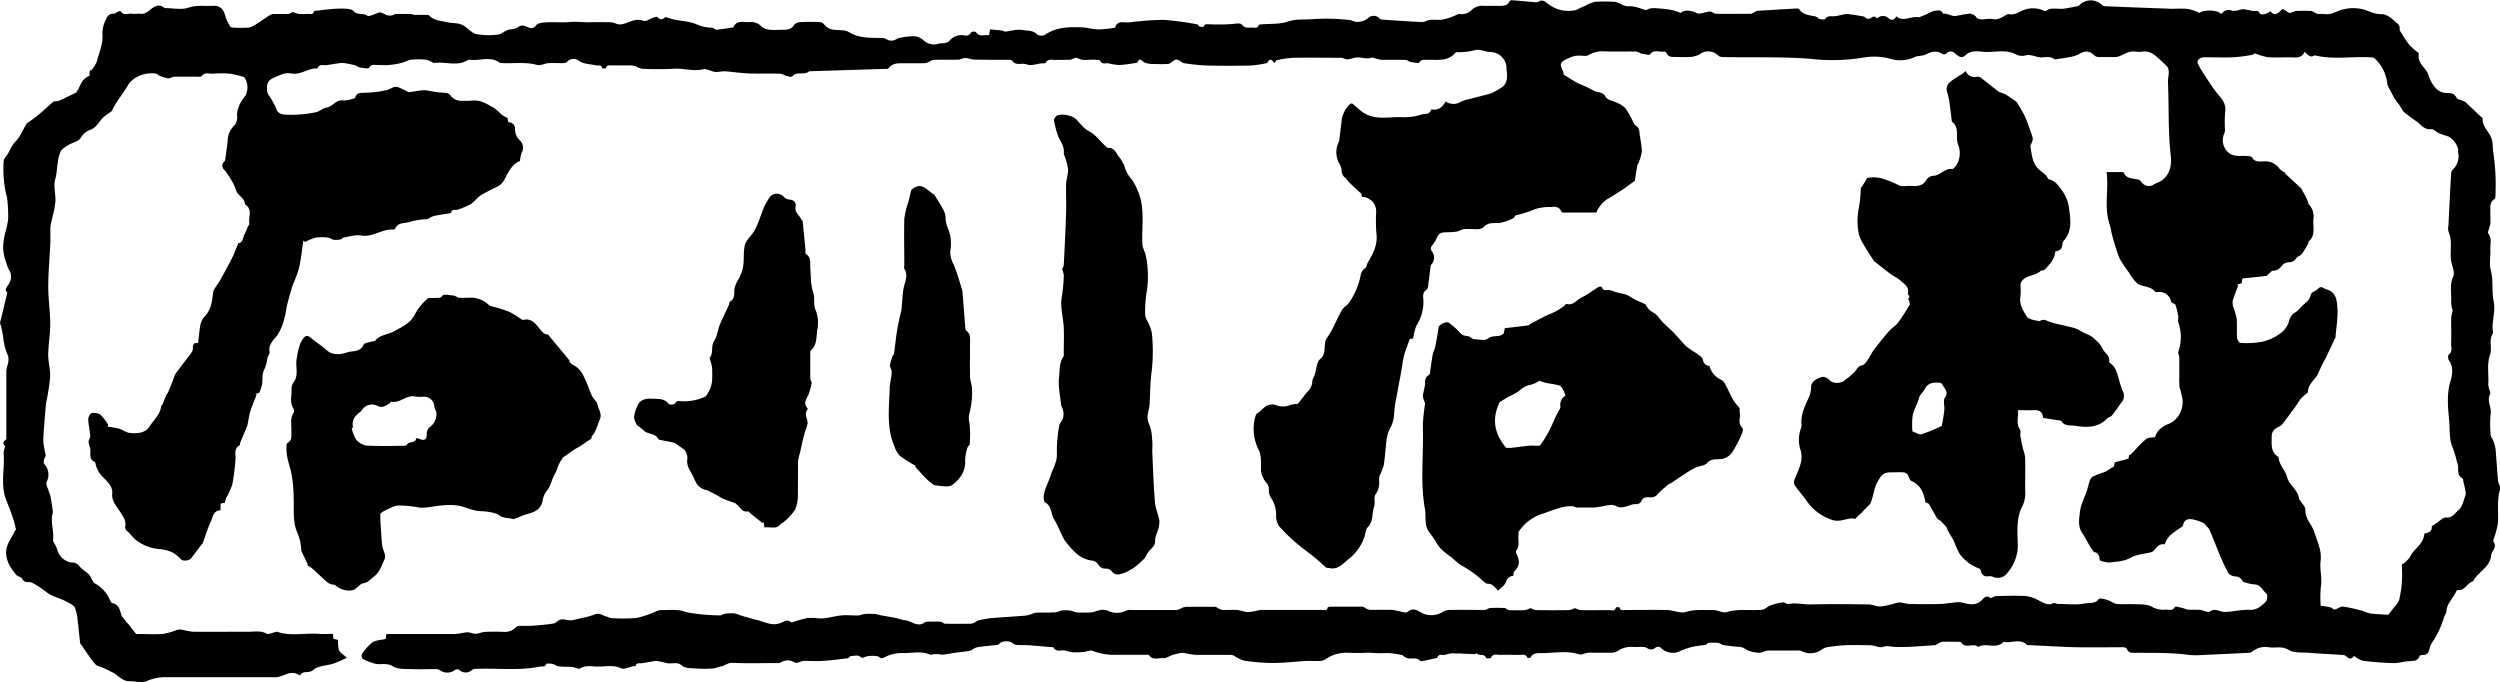 <svg id="レイヤー_1" data-name="レイヤー 1" xmlns="http://www.w3.org/2000/svg" viewBox="0 0 629.4 171.73"><path d="M532.24,117.41l.14-1,3.48-.93.21-1.06.2.15,1.06-1.06a29.36,29.36,0,0,1,3-3c.55-.42,1.49-.32,2.25-.45.33-1.67,2-2.87,3.63-3.43a5.6,5.6,0,0,0,2.59-2.55,6.62,6.62,0,0,0,.71-3.3,24.93,24.93,0,0,0-.79-3.29,18,18,0,0,1-.06-2.65c0-1.63,0-3.27,0-4.91,0-.45-.39-1-.26-1.33a11.14,11.14,0,0,0,0-7.45c-.15-.44.05-1,0-1.46a18,18,0,0,0-.69-2.92c-.1-.29-.68-.42-1.07-.65a3,3,0,0,0-3.11-2.61c-.32,0-.8.1-.91,0-1.16-1.6-3.28-1.17-4.62-2.22a11.93,11.93,0,0,1-2-2.65c-.74-1-1.51-2.06-2.15-3.16a11.65,11.65,0,0,1-.91-2.32c-.4-1.2-.77-2.41-1.1-3.62s-.46-2.23-.8-3.31c-1.33-4.2-.11-8.48-.69-12.91h3.92c.13,0,.34,0,.37.1.75,1.77,2.53,1.39,3.89,1.87a1.19,1.19,0,0,1,.53.44,2.25,2.25,0,0,0,3.24.68c.59-.34,1.28-.53,1.84-.91,2.26-1.57,2.63-4,2.36-6.41-.69-6.1-.42-12.22-.69-18.32-.06-1.39.6-2.78-.18-4-.56-.54-1.1-1.09-1.68-1.61-1.28-1.15-2.5-2.42-4.47-2.17a6.51,6.51,0,0,1-1.87,0c-1.6-.27-2.8.73-4.16,1.19a3,3,0,0,1-.86.19c-1.43,0-2.86,0-4.29,0a1.68,1.68,0,0,1-1-.41c-1.35-1.24-2.38-1.26-4-.28a7.54,7.54,0,0,1-2.39.71c-1.08.22-2.18.36-3.27.54-.14,0-.32.07-.4,0-1.19-1-2.61-.32-3.91-.54-1.09-.18-2.25-.72-3.23-.48a3.53,3.53,0,0,1-2.48-.16c-2.79-1.53-5.75-.39-8.6-.73-1.43-.16-3-.26-4.14.84s-1.94.15-2.69-.41a1.44,1.44,0,0,0-2.16,0,1,1,0,0,1-.87.21c-1.48-.94-2.63-.82-4.2,0-.9.49-2.15.3-3.06.78a8.57,8.57,0,0,1-6.06.34,15.64,15.64,0,0,0-6.6-.3,47.82,47.82,0,0,1-13.34.34c-7.48-.61-14.95-.27-22.42-.47a1.64,1.64,0,0,1-1-.45,3.55,3.55,0,0,0-4.57-.24,5.6,5.6,0,0,1-2.39.68c-1.28.11-2.59,0-3.88,0-.87,0-1.66,0-2.06-1a.8.8,0,0,0-.71-.36c-1.13.22-2.42-.62-3.42.67-.23.3-1.26,0-1.9-.08s-1.11-.58-1.68-.59c-2.85-.06-5.72.08-8.57-.07a7.14,7.14,0,0,0-3.55,1.06,3.11,3.11,0,0,1-1.19.08,10.11,10.11,0,0,0-1.91,0,9.43,9.43,0,0,0-2.1.76c-1.85.88-1.95,1.27-1,3.21a1.64,1.64,0,0,1,.09.75c1.38.83,2.54,1.61,3.77,2.26a34.81,34.81,0,0,1,3.6,1.67c1,.71,2.49.23,3.26,1.73.39.76,1.87.94,2.82,1.44a6.84,6.84,0,0,1,2.11,1.36,19.55,19.55,0,0,1,1.7,2.92c.29.5.49,1.18.93,1.46,1,.65.88,1.58,1,2.54a32.43,32.43,0,0,1,.54,3.87,12,12,0,0,1-.9,3.11c-.06.2-.24.36-.27.56-.24,1.39-.45,2.78-.62,3.84-1.17.83-2.11,1.55-3.1,2.21-1.2.79-2.4,1.58-3.66,2.28a7.77,7.77,0,0,0-2.94,3.49h-8.23c-.19,0-.51-.11-.57-.25-.55-1.35-1.7-1.23-2.79-1.14a11.59,11.59,0,0,0-3.95.58,27.75,27.75,0,0,1-4.71,1.51c-.25.07-.35.62-.61.73a14.33,14.33,0,0,1-3.17,1.14c-1.44.22-3-.27-4.24,1-.82.83-1.86.59-2.85.61a17.18,17.18,0,0,0-2.27,0c-.58.09-1.12.5-1.7.6a14.47,14.47,0,0,1-2.37.18c-1.92,0-2.3.28-3,2.13-.07.19-.28.32-.38.51-.36.73-1.38,1.16-.38,2.38a2.56,2.56,0,0,1-.36,3.15.68.68,0,0,0-.13.36c-.2,1.61-.39,3.23-.61,4.84-.05.37-.1.91-.34,1.05-1,.58-1,1.51-.88,2.42a11,11,0,0,1-1.74,6.66,12.93,12.93,0,0,0-.81,3.24l-.87.14c-.53,1.53-1.09,2.84-1.44,4.21s-.52,2.9-.78,4.36c-.37,2-.77,4.06-1.12,6.1a29.53,29.53,0,0,0-.62,4.46,7.31,7.31,0,0,1-1,3.34,9.06,9.06,0,0,0-.87,2.88c-.29,2.11-.37,4.24-.7,6.34a18.64,18.64,0,0,1-1.06,2.76,4.39,4.39,0,0,0-.13,1.31,4.85,4.85,0,0,1-.87,3.32c-.54.68-.05,2.1-.38,3.07-.6,1.72-.13,3.74-1.61,5.24-.5.5-.54,1.45-.77,2.2a11.66,11.66,0,0,1-4,5.77c-1.32,1-2.67,2.87-4.91,2.3-.25-.07-.6,0-.77-.11-1-.81-1.85-1.7-2.83-2.49-1.47-1.2-3-2.27-4.48-3.51a43.59,43.59,0,0,1-4.57-4.44,4.8,4.8,0,0,1-.74-2.8,7.35,7.35,0,0,0-1.21-4.21,3.44,3.44,0,0,1-.62-2.15c.14-1.31-.92-1.88-1.34-2.83a5.59,5.59,0,0,1-.62-1.86c-.1-1.86.26-3.79-.68-5.51a11.8,11.8,0,0,1-1.09-6.63,10.87,10.87,0,0,1,.54-2.19,15.09,15.09,0,0,0,1.83-1.52,3.15,3.15,0,0,1,2.93-.85,4.93,4.93,0,0,0,4,0,6.16,6.16,0,0,1,1.7-.22c1-1.2,1.7-2.2,2.52-3.13A3.67,3.67,0,0,0,330.39,96c0-.56.44-1.13.63-1.72.43-1.31.43-3.12,1.32-3.85,1.89-1.55.6-3.81,1.76-5.39a15.67,15.67,0,0,0,1.23-2c.86-1.66,1.6-3.39,2.53-5,.39-.68,1.2-1.09,1.7-1.72a18.22,18.22,0,0,0,2.66-5.59c.37-1.07.25-2.46,1.5-3.22.36-.22.37-1,.64-1.42,1.36-2.27,2.55-4.54,2.16-7.38a39.48,39.48,0,0,1-.06-5.22,3.66,3.66,0,0,0-3.57-3.93l-.19-.82c-1.15-1.06-2.06-1.88-2.94-2.74-.39-.38-.68-.88-1.08-1.25a2.2,2.2,0,0,1-.91-1.86,4.08,4.08,0,0,0-.61-1.77,5.84,5.84,0,0,1-.05-5.52.76.76,0,0,0,.06-.26q.33-2.68.65-5.38a7,7,0,0,1,2.07-3.78.64.64,0,0,1,.61-.08c.76.61,1.45,1.31,2.23,1.89a7.64,7.64,0,0,0,1.7,1c2.68,1.09,5.49.43,8.24.5a14,14,0,0,0,5.1-.63c.77-.29,2.12.14,2.47-1.17,0-.09.33-.16.48-.14,1.66.26,2.51-.82,3.27-2a3.36,3.36,0,0,0,3.63.15,9,9,0,0,1,2-.68c2-.52,3.94-1,5.88-1.55a16.56,16.56,0,0,0,2-1.13c2.57-1.25,1.82-3.62,1.76-5.61a4.12,4.12,0,0,0-4-3.63c-1.29,0-2.72-.82-3.85-.48a18.32,18.32,0,0,1-4.62.53c-.09,0-.22,0-.26,0-2,2.52-4.77,1.78-7.35,1.92-.66,0-1.3-.17-1.84.64-.22.32-1.43,0-2.16-.09-.46-.08-.87-.52-1.32-.53-2.05-.06-4.1,0-6.15-.05a10.06,10.06,0,0,1-2-.51.79.79,0,0,0-.4,0c-1.41.48-2.82-.29-4.22,0a11.54,11.54,0,0,1-1.88.42c-.51,0-1-.4-1.55-.4-4.06,0-8.13-.07-12.19,0a23.35,23.35,0,0,0-4,.61c-.22,0-.38.44-.62.74-.51-.65-1.06-1.51-1.73-.15a.51.51,0,0,1-.33.18,29.83,29.83,0,0,1-3.95.57c-3.61.08-7.23.09-10.85,0a52.25,52.25,0,0,1-5.84-.58c-.52-.07-1-.6-1.47-.81-1.2-.48-1.73,1-2.71,1-1.3.08-2.6,0-3.9,0a5.74,5.74,0,0,1-1.3-.18,2.37,2.37,0,0,1-1.09-.49c-.54-.56-.92-.6-1.26.14,0,.08-.08.21-.13.22-1.5.21-3,.5-4.5.57a13.1,13.1,0,0,1-2.68-.42c-.76-.13-1.72.39-2.18-.75-.06-.15-.66-.09-1-.13-1.58-.21-3.22.44-4.78-.51-.34-.21-1.13.43-1.73.47-1.15.09-2.32,0-3.47.06-.94.06-2-.48-2.72.74-.1.17-.67.08-1,.12-1.24.13-2.66.69-3.68.28-1.24-.5-2.82.47-3.78-1-.13-.2-.66-.17-1-.17-2.77,0-5.54,0-8.31-.05-.82,0-1.64-.39-2.47-.42-.54,0-1.08.4-1.64.42-2.09.06-4.19,0-6.29.06-.44,0-.86.39-1.3.56a3.58,3.58,0,0,1-1.1.29c-1.78,0-3.57,0-5.35,0-1.36,0-2.72,0-3.61,1.29-.07.11-.31.12-.48.14a5,5,0,0,1-.67,0l-18.81.59c-1.19,1.1-3.08-.09-4.25,1.28-.18.22-.93.05-1.39-.06s-1.11-.59-1.68-.6c-2.58-.07-5.18,0-7.76-.06-2-.07-4-.39-6-.54-1.09-.09-2.18.39-3.28,0-.47-.17-.94-.33-1.42-.46a1.65,1.65,0,0,0-.78-.11c-2.53.71-5-.28-7.58-.08a79.65,79.65,0,0,1-8,0,5.14,5.14,0,0,1-1.45-.57,4,4,0,0,0-1.11-.27c-1.61,0-3.22,0-4.83,0-.62,0-1.36-.24-1.68.67,0,.12-.86.11-.88.05-.28-1.06-1.14-.57-1.75-.74-1.43-.39-3-.24-4.3-1.24a2.14,2.14,0,0,0-2.84.37c-.19.24-.71.3-1.08.32-1.2,0-2.41-.05-3.61,0-1,.08-2,.69-2.87.45-2.93-.83-5.9-.29-8.83-.48-.18,0-.41,0-.53-.05-2.46-1.85-5.25-.34-7.85-.82-2.72,1.85-5.77.47-8.64.84-.4,0-.85-.39-1.28-.56a2.83,2.83,0,0,0-1-.27,22.44,22.44,0,0,0-3.48,0c-.86.11-1.67.64-2.53.84a20.33,20.33,0,0,1-3.2.52c-.93.09-1.87,0-2.81,0-.74,0-1.54-.29-2.12.68-.18.29-1.31.1-2,0s-1.1-.49-1.68-.65c-.82-.22-1.66-.37-2.51-.51a4.31,4.31,0,0,0-1.19,0c-1.12.15-2.22.34-3.33.51-.81.12-1.84-.4-2.28.78a.12.12,0,0,1-.11.07c-2.27-.17-4.11,1.73-6.49,1.24-1.57-.32-2.93.45-4.4,1.08-1.81.77-1.77,1.9-1.7,3.29a2.15,2.15,0,0,0,.45,1.14,19.52,19.52,0,0,1,2.06,3.88,2.33,2.33,0,0,0,1.61.94,23.46,23.46,0,0,0,4,0,27.22,27.22,0,0,0,4.32-.6c.84-.2,1.57-1,2.39-1.1,1.67-.2,2.5-2.18,4.43-1.82a7.28,7.28,0,0,0,2.58-.54c.12,0,.31-.07.34-.15.43-1.58,1.73-1.16,2.82-1.27a27.13,27.13,0,0,0,5.36-.72c.83-.25,1.58-1,2.52-.7a15.88,15.88,0,0,1,2.3,1.06c.18.08.37.23.55.22,1.68-.14,3.47-.74,5-.34a29.94,29.94,0,0,0,4.37.53,1.52,1.52,0,0,1,1,.55,3.47,3.47,0,0,0,3.29,1.42,12.92,12.92,0,0,0,1.87,0c2.18-.35,3.89.66,5.66,1.71a8.75,8.75,0,0,1,1.94,1.63,7.56,7.56,0,0,0,1.69,1l.13.92c.09.06.2.17.31.18a1.57,1.57,0,0,1,1.44,1.68A3.68,3.68,0,0,0,131,35.44a2.62,2.62,0,0,1,.3,3.1,10,10,0,0,0-.4,2c-1.51.56-2.27,1.75-3.12,3.17-.66,1.11-1,2.57-2.64,3.31-1.21.57-2.45,1.23-3.66,1.87s-1.86,1.78-2.92,2.46a16.81,16.81,0,0,1-3.4,1.45c-.55.2-1.38-.29-1.59.72,0,.08-.21.15-.33.17-1.35.23-2.71.42-4,.68a5.23,5.23,0,0,0-1.15.54,2.1,2.1,0,0,1-.54.27,18.51,18.51,0,0,0-4.2.63c-1.29.52-3.12,0-3.86,1.74a.53.53,0,0,1-.39.26c-2.84-.3-5.17,2-8.12,1.48-1.46-.25-3.06.3-4.58.53-.2,0-.35.4-.55.43a6.51,6.51,0,0,1-1.81.13c-.48-.06-.91-.52-1.39-.55a12.24,12.24,0,0,0-3.2,0,12.66,12.66,0,0,0-2.6,1.08l-.48-.3c-.34,2.26-.57,4.54-1.06,6.77a29.89,29.89,0,0,1-1.53,4.17,7.92,7.92,0,0,0-.28.82c-.41,1.45-.84,2.89-1.2,4.34-.26,1.07-.34,2.19-.66,3.24a13.15,13.15,0,0,1-1.77,4.37c-.89,1.21-2.37,2.35-2,4.29.08.44-.4,1-.54,1.46a11.4,11.4,0,0,1-.67,2.69c-.76,1.31-.52,2.66-.66,4a10.31,10.31,0,0,1-.74,2.14l-1,.27.34.2c-.54,1.4-1.15,2.79-1.6,4.23-.33,1.09-.43,2.26-.7,3.38a11.94,11.94,0,0,1-.63,1.59c-.41,1-.83,2-1.23,3-.06.16,0,.44-.1.5-1.6.93-.91,2.48-1.06,3.8a61,61,0,0,1-.79,6.07,18.74,18.74,0,0,1-1.57,3.46,6.67,6.67,0,0,0-.29,1.17l-1.06.19-.08,1.74c-1.83,0-1.9,1.69-2.43,2.84-.8,1.73-1.35,3.57-2,5.36-.09.23-.33.4-.48.61-.82,1.09-1.66,2.17-2.45,3.27a2.39,2.39,0,0,1-2.39.4,10,10,0,0,0-2-1.72,8.68,8.68,0,0,0-3.38-1,11.09,11.09,0,0,1-5.37-1.77c-1.38-.76-2-2.07-3.12-2.89a1.39,1.39,0,0,1-.34-1.14c.26-1.51-.62-2.5-1.33-3.67-.86-1.4-2.15-2.6-1.94-4.62.16-1.53-1.06-2.74-2.12-3.85a6.58,6.58,0,0,1-2.1-3.63c0-.12-.06-.32-.14-.36-1.54-.64-1.05-2-1.16-3.15-.06-.65-.41-1.27-.43-1.91s.45-1,.41-1.5c-.1-1.4-.45-2.78-.5-4.18,0-.54.43-1.49.8-1.57a3.08,3.08,0,0,1,2.28.38A14.65,14.65,0,0,1,27.28,107l-.27.38c1,.19,2.07.29,3.06.58.83.24,1.56.85,2.39,1a7,7,0,0,0,2.55,0,3.54,3.54,0,0,0,2.67-1.61c1-1.66,2.62-2.91,2.88-5,0-.23.29-.41.39-.63.31-.73.57-1.47.89-2.19.13-.3.39-.53.51-.83.45-1.07.87-2.16,1.31-3.24a6.6,6.6,0,0,1,.61-1.47c1.27-1.74,2.61-3.44,3.9-5.17a1.79,1.79,0,0,0,.38-1c0-.89.07-1.65,1.32-1.44.21-1.71.32-3.3.64-4.85a4.37,4.37,0,0,1,1.11-1.94c1.49-1.66,1.8-3.64,2-5.77.13-1.1,1.14-2.09,1.73-3.14,1-1.85,2.07-3.69,3-5.58.62-1.21,1.07-2.5,1.66-3.89,1.2-.07,1.09-1.4,1.57-2.26.31-.57.52-1.2.79-1.8.13-.31.44-.63.4-.9-.26-1.63.89-3.59-1.1-4.82-.06-1.6-1.75-2.16-2.21-3.41a12.75,12.75,0,0,0-1.61-3.32A15.73,15.73,0,0,0,56.67,43c-.82-.8-1-1.52-.15-2.38a.6.6,0,0,0,.16-.34c.22-1.63.48-3.25.63-4.88a5.43,5.43,0,0,1,1.5-3.62,3.14,3.14,0,0,0,.91-2.13c-.23-2.29.83-4,2.12-5.64a4.61,4.61,0,0,0-.15-4.28c-.08-.09-.12-.29-.22-.31a23.51,23.51,0,0,0-3.57-.87,26.59,26.59,0,0,0-4.28,0c-1,.05-2.13-.48-2.89.69-.1.16-.59.07-.91.07-2,0-3.93,0-5.89,0-.56,0-1.14.49-1.67.42A9.77,9.77,0,0,1,40,19c-.21-.08-.34-.39-.54-.43-2.73-.53-6.06.78-7.26,2.91s-2.95,4.07-4,6.35c-.1.22-.38.37-.59.53a10.16,10.16,0,0,0-1.79,1.36c-1,1.1-1.6,2.42-3.15,3a4.15,4.15,0,0,0-2.15,1.7c-.75,1.35-2.17,1.34-3.2,2.06A6.08,6.08,0,0,0,15.32,38,9.51,9.51,0,0,0,14.55,41c-.24,1.34-.26,2.75-.62,4-.57,2,.2,4,0,5.94s-.76,3.71-1.15,5.57a6.14,6.14,0,0,0-.1,1.06c0,1.16,0,2.32,0,3.48-.17,3.72-.52,7.45-.53,11.17,0,3.09.48,6.18.5,9.27,0,2.6-.48,5.2-.51,7.81,0,1.89.57,3.8.48,5.68a56.26,56.26,0,0,1-1,6.39,2,2,0,0,0-.05.26c-.24,3.1-.57,6.2-.68,9.3a25.42,25.42,0,0,0,.62,3.71c0,.33-.36.7-.43,1.07s-.13.9.07,1.12a3.9,3.9,0,0,1,.59,4.5c-.25.61.31,1.55.53,2.33.12.43.36.84.44,1.27.22,1.2.39,2.4.57,3.6a1.49,1.49,0,0,1,0,.66c-.66,2.23.37,4.44.07,6.68-.06.41.36.89.56,1.34a7.07,7.07,0,0,1,.62,1.59A4.48,4.48,0,0,0,18,141.63a2.12,2.12,0,0,1,1.93.87c.7.83,1.72,1.39,2.5,2.16a8.26,8.26,0,0,1,.82,1.5,1.88,1.88,0,0,0,.68.74,9,9,0,0,1,3.16,3,10,10,0,0,1,.52,1c.19.33.36.87.62.92,1.87.35,1.94,2,2.43,3.29.07.18.28.3.4.47a9.19,9.19,0,0,0,1.29,1.58l1.92,2.45c2,0,4.41.12,6.76,0a19.37,19.37,0,0,0,3.46-1,3.41,3.41,0,0,1,1.31-.09,20.2,20.2,0,0,0,2.71.52c4.73.06,9.47,0,14.2,0,1.45,0,2.94-.33,4.39.48.5.28,1.44-.22,2.17-.37.17,0,.37-.14.51-.09,3.45,1.18,7,.26,10.5.52,1.14.09,2.3,0,3.54,0l.13,1.28,1.18.23a7.81,7.81,0,0,0,.2,2.57c.3.67,1.11,1.12,2,1.93A32.73,32.73,0,0,1,84,167.06c-1.71.55-3.88.5-5.08,1.56s-2.57.08-3.3,1.31a.45.45,0,0,1-.38,0c-1.93-1.31-3.56.22-5.32.52a7.37,7.37,0,0,1-1.33.05c-9.2,0-18.4,0-27.6,0a11.83,11.83,0,0,0-4.13,1c-1.3.46-2.9,0-4.36,0-1.89,0-2.83-1.73-4.44-2.34a21.36,21.36,0,0,0-3.32-1.47c-.65-.14-1.14-1-1.69-1.59l-2.47-3.6c-.14-.2-.37-.39-.4-.6-.22-1.82-.37-3.64-.61-5.46a12.26,12.26,0,0,0-.73-3.49c-.3-.64-1.26-1-2-1.42-1.7-1-3.69-1.27-5.26-2.55a30.05,30.05,0,0,0-3.2-2.12,2,2,0,0,0-.95-.3c-.76,0-1.4,0-1.86-.85-.24-.47-1.11-.57-1.49-1a15.11,15.11,0,0,1-1.84-2.65A7.65,7.65,0,0,1,1.62,140c-.49-2.51,1.16-4.31,2.13-6.33.07-.14.3-.29.27-.38a30.64,30.64,0,0,0-.8-3c-.49-1.45-1.06-2.88-1.62-4.3-1.57-3.93-.34-8-.69-12a5.8,5.8,0,0,1,.42-1.61c-.27-.32-1-.91.12-1.66.21-.14.14-.75.15-1.15,0-5.44,0-10.89,0-16.33a15.85,15.85,0,0,1,.44-1.81,4.28,4.28,0,0,0,0-1.82A14.2,14.2,0,0,1,.83,85.11,19.75,19.75,0,0,0,0,81.31l1.85-7.66c-1.07-.8.27-1.68.61-2.61a3,3,0,0,0-.21-3.14,7.74,7.74,0,0,1-.65-1.73,10.43,10.43,0,0,1-.67-5.59c.23-1.88,1-3.71,1.13-5.6a36.78,36.78,0,0,0-.31-5.43c0-.08-.09-.15-.11-.24a29.54,29.54,0,0,1-.72-8.79,2.78,2.78,0,0,1,.7-1.27c.86-1.13,1.19-2.52,2.27-3.6s1.78-2.79,2.64-4.22A1.22,1.22,0,0,1,6.8,31,34.28,34.28,0,0,0,11,27.77c.74-.71,1.59-1.42,2.4-2.14.27-.23.87-.05,1.26-.21.83-.31,1.62-.72,2.42-1.1s1.51-.74,2.15-1.05c1-1.46,1.22-3.44,3.29-4.16l.09-1.49.33.17a8.82,8.82,0,0,0,1.44-2.32c.6-2.36,1.67-4.59,1.4-7.18a8.07,8.07,0,0,1,1-3.61,1.8,1.8,0,0,1,2-1.22c.21,0,.45-.28.69-.4a3.82,3.82,0,0,1,.84-.32c.73,1.32,2,.57,3,.72.61.1,1.26-.06,1.87,0,1.33.22,2.16-.64,3.06-1.33s1.95-1.1,3-.25a.65.65,0,0,0,.35.16c2,0,4.1.49,5.85-.11,2-.7,4-.35,6-.46s2.81.72,3.32,2.7A10.26,10.26,0,0,0,58,6.72c.1.18.53.23.81.23a29.14,29.14,0,0,0,3.74,0,5.13,5.13,0,0,0,1.93-.86c1.14-.7,2.23-1.49,3.36-2.21a2.08,2.08,0,0,1,1-.35c1.25,0,2.5,0,3.75,0A3.55,3.55,0,0,0,73.68,3a7.13,7.13,0,0,0,1.46.49,12.3,12.3,0,0,0,2.27,0c.6,0,1.4.35,1.66-.63,0-.07.23-.12.35-.14,2-.2,4-.51,5.94-.55,1.26,0,3-.08,3.68.65,1,1.11,2.33.34,3.38,1.11.53.39,2-.49,3.16-.83a6.2,6.2,0,0,1,1.18.41,2.46,2.46,0,0,0,2.74,0c.06,0,.17,0,.26,0,1.21,0,2.41,0,3.62,0,.33,0,.65.23,1,.24.84,0,1.69,0,2.54,0,.4,0,.95-.05,1.16.17,1.19,1.28,2.85,1.28,4.35,1.65,1.26.3,2.66.15,3.81.64,1.31.56,2.31,2,3.62,2.35a17.27,17.27,0,0,0,5.52.14c.8-.06,1.52-.81,2.34-1.11s1.89-.19,2.54-.67c1-.77,1.79-.48,2.79,0A1.52,1.52,0,0,0,135,6.35c.47-.61,1.81-.69,2.77-.74,1.92-.1,3.86.13,5.76-.07,1.7-.18,3.36.14,5,.06s3.57,0,5.36,0a5.57,5.57,0,0,1,1.43.43c1.28.39,2.33-.31,3.47-.65a4.55,4.55,0,0,1,2.75-.28c1.24.54,1.88-.35,2.79-.61.4-.12,1-.36,1.18-.2.86,1,1.53.42,2.06,0,.82.24,1.48.49,2.16.63,1.95.41,4.08.45,5.82,1.29a9.92,9.92,0,0,0,3.62.76c.44,0,.87.53,1.27.5,1.41-.12,2.8-.37,4.19-.58.83-2,2.63-1.2,4.08-1.32a3.45,3.45,0,0,1,3.05,1.16,3.78,3.78,0,0,0,2.2.76c1,.12,2.05,0,3.07,0s2.19,0,2.87-1.2a2.15,2.15,0,0,1,1.55-.72c1.7-.09,3.4-.08,5.09,0a1.64,1.64,0,0,1,1,.64,3.54,3.54,0,0,0,2.68,1.3c1.19.11,2.58,0,3.52.59,2.72,1.65,5.65,1.39,8.58,1.47.52,0,1,.45,1.53.59a2.28,2.28,0,0,0,1.16,0c.48-.13.9-.52,1.37-.6a17.21,17.21,0,0,1,3.82-.43,3.68,3.68,0,0,1,2.28,1,3.85,3.85,0,0,0,3.92.85c.39-.16.89,0,1.31-.12a2.54,2.54,0,0,0,1.33-.58,3.78,3.78,0,0,1,3-1.43c.83,0,1.88.51,2.44-.73a1.44,1.44,0,0,1,1.22-.05c.87,1.36,2.12.61,3.29.79l.29-1.46c1,.09,1.93.17,2.9.28.33,0,.65.3.95.27,1.42-.13,2.9-.66,4.23-.41s2.67,0,3.74,1.15a2.11,2.11,0,0,0,2,.07c2.89-2,6.12-2,9.4-1.87,1.36.07,2.72.51,4.08.51A24.48,24.48,0,0,0,280.47,7c.09,0,.23,0,.25-.08.63-1.88,2.22-1.18,3.49-1.28A78.24,78.24,0,0,1,293,5a73.69,73.69,0,0,1,8.44,1.14c.18,0,.3.42.5.49A2.7,2.7,0,0,0,303,6.8c.33-1,1.16-.65,1.8-.67a52.85,52.85,0,0,0,5.49-.08c.87-.11,2-.33,2.39.18.78,1,1.69.67,2.58.71.6,0,1.35.31,1.64-.64,0-.13.55-.15.85-.17,2.13-.19,4.41,0,6.35-.66,2.28-.81,4.54-.43,6.78-.68a53.57,53.57,0,0,1,8.67.22c.74,0,1.47.58,2.18.52a5,5,0,0,0,2.6-.86,2,2,0,0,1,3,0,1,1,0,0,0,.59.26c3.37.23,6.74.47,10.11.62.64,0,1.29-.48,2-.55,1.09-.1,2.21.1,3.28-.08a17.82,17.82,0,0,0,3-1c.38-.14.8-.47,1.13-.4a3.53,3.53,0,0,0,3.17-1.11,3.9,3.9,0,0,1,3-.94c1.25,0,2.51,0,3.75,0,1,0,2,.07,2.59-1a.83.83,0,0,1,.57-.42c1.78.12,3.55.3,5.33.45.44,0,1,.18,1.31,0,1.28-.84,1.94,0,2.88.7a8.6,8.6,0,0,0,3.31,1.42,10.52,10.52,0,0,0,3.07,0,4.31,4.31,0,0,0,1.22-.53c.48-.22,1-.44,1.47-.65a10.2,10.2,0,0,1,2.54-1,42.2,42.2,0,0,1,4.5,0c1.44,0,2.45,1.24,4,1.13,1.4-.1,2.85.61,4.29,1,1.31-.87,2.84-.4,4.29-.36a15.86,15.86,0,0,1,2.87.51,11.85,11.85,0,0,1,1.52.54c.85-.84,2.6-.73,4.09.06.58.31,1.56-.14,2.36-.25a3.43,3.43,0,0,1,1.07-.16c.49.11.93.55,1.4.56,2.9.06,5.8,0,8.7,0,.42,0,.83-.36,1.25-.55a1.48,1.48,0,0,1,.47-.2c3.28-.2,6.56-.4,9.84-.58.21,0,.54,0,.63.13,1,1.49,2.6,1.56,4.12,1.87.39.08.68.54,1.07.64s1.21.23,1.37,0c.7-1,1.66-.59,2.54-.71s1.64-.35,2.47-.51a2.85,2.85,0,0,1,.92,0c1.27.17,2.53.36,3.79.6.25.05.44.39.7.48a1.31,1.31,0,0,0,.91,0c1-.61,1-.64,1.79,0a2,2,0,0,1,2.82-.07c.86.77,1.51.4,2-.46,1.72,1.53,3.78-.18,5.71.26.57-.24,1.38-.56,2.18-.91A6.2,6.2,0,0,1,487,2.73c.72,0,1.69-.5,2.13.65.05.13.59,0,.89.11.51.13,1,.32,1.53.46a2,2,0,0,0,.77.07c1-.16,2-.39,3-.53a2.2,2.2,0,0,1,2.35,1c.24.33,1,.39,1.54.4a11.4,11.4,0,0,1,2.38-.13c1.44.39,2.39-.44,3.47-1a1.17,1.17,0,0,1,.71-.21c1.32.31,2.35-.43,3.45-.91a6.52,6.52,0,0,1,5.23,0c.19.08.5.18.63.09,1.44-1,3.08-.33,4.6-.56,1.19-.17,2.36-.42,3.54-.65a.74.74,0,0,0,.3-.23,4,4,0,0,1,5.71,0,1.3,1.3,0,0,0,.83.28q8.3.35,16.6.64c1.43,0,2.87-.12,4.28.06a13.32,13.32,0,0,1,2.86,1c.7-.87,4.64-.86,5.37.28.75-.77,1.43-1.36,2.72-.89.76.28,1.8-.2,2.71-.34a1.37,1.37,0,0,1,.35,0l2.22.43c.6.13,1.34-.36,1.77.65.23.54,2.15.05,2.56-.59,1.19,1.11,1.51,1.06,3.17-.58l1.8,1.09a7,7,0,0,1,1.63-.55,31.11,31.11,0,0,1,3.74,0c.42,0,.82.39,1.23.57a2.24,2.24,0,0,0,.75.19,14.37,14.37,0,0,1,1.47,0c1.78.3,3.16-.91,4.74-1.19a10.61,10.61,0,0,1,5.23.09c1.5.55,2.84,1.23,4.5,1.12a3.29,3.29,0,0,1,1.58.6,4.59,4.59,0,0,1,1.23.9c.63.7,1.76,1.07,1.56,2.37,0,.29.31.65.51,1a31.42,31.42,0,0,0,1.93,2.88,17,17,0,0,0,2,1.78c.16.13.43.33.41.45-.52,2.3,1.65,3.39,2.33,5.16a9,9,0,0,0,1.89,3.47A3.78,3.78,0,0,0,616,23.43c1,0,1.87,0,2.41,1.12.21.46,1.11.6,1.7.89a2.36,2.36,0,0,1,.66.31l3.8,3.62c.15.15.49.28.47.39-.19,1.88,1.27,3.08,2,4.57s.42,2.73.68,4.08a54.9,54.9,0,0,1,.54,10.48c0,.42,0,1.07-.24,1.22-1.26.79-1.05,2-1.05,3.15s.06,2.06,0,3.08a9.9,9.9,0,0,1-.44,1.54c-.07.29-.22.72-.09.89,1,1.26.46,2.7.53,4,.09,1.74-.33,3.58.1,5.2.7,2.63.2,5.33.73,7.87.58,2.75-.67,5.34-.12,8-1.23,1.69-.18,3.74-.77,5.43-.89,2.54-.28,5.06-.47,7.57a5.86,5.86,0,0,0,.43,1.68c0,.21.17.49.09.64-1,1.65.35,3.25.09,4.93a27.21,27.21,0,0,0,0,5.34c0,.54.5,1,.68,1.59a9.51,9.51,0,0,1,.56,2.14c.24,2.64.38,5.3.62,7.94.07.7.71,1.48.53,2-.91,2.92-.32,5.9-.6,8.83a23.56,23.56,0,0,1-1.06,3.86c-.05.2-.11.51,0,.65,1,1.36-.5,2.25-.59,3.3-.28,3.18-3.39,4.21-4.58,6.63-1.49.33-2,2.4-3.81,2.16-.13,0-.37.22-.44.38-.7,1.72-2.36,2.95-2.45,5,0,.49-.42,1-.59,1.44a23.11,23.11,0,0,1-2.86,6.2,4.78,4.78,0,0,0-.85,1.9c-.17,1.12-.78,1.46-1.8,1.46-.23,0-.61.11-.67.27-.44,1.29-1.46,1.2-2.54,1.26-1.36.07-2.72.53-4.07.5a75.5,75.5,0,0,1-7.66-.59,7.12,7.12,0,0,1-2.24-1.23c-.7.92-1,.93-2.17-.05a1.22,1.22,0,0,0-.62-.17c-2.84-.19-5.68-.33-8.52-.55-1.72-.14-3.73.1-5.06-.71-1.82-1.12-3.55-.37-5.27-.72a5.22,5.22,0,0,0-4,1.15,1.45,1.45,0,0,1-.68.28c-3.91.19-7.83.38-11.75.54a20.09,20.09,0,0,1-3.47,0c-4.75-.68-9.52-.48-14.29-.55a1.51,1.51,0,0,1-1.18-.63c-.32-.84-.92-.77-1.58-.76-3.75,0-7.5.07-11.25,0-4-.1-7.92-.34-11.88-.53-.18,0-.43,0-.52,0-1.8-1.82-4-.39-6-.83-1.81,2-4.41.06-6.36,1.29-1.21-1.15-3.2.59-4.27-1.16-.11-.16-.58-.13-.89-.14-1.29,0-2.59-.06-3.88,0a4.27,4.27,0,0,0-1.36.63c-.15.08-.29.21-.44.22-3.3.19-6.6.55-9.88.45-1.11,0-2.11-.43-3.3,0-.68.26-1.65-.22-2.5-.35a6.22,6.22,0,0,0-1.05-.1c-1.88,0-3.76-.07-5.63,0a43,43,0,0,0-5.06.55,5.87,5.87,0,0,0-1.64.89,4.91,4.91,0,0,1-4.65,0,2.58,2.58,0,0,0-1.05-.09c-2.45,0-4.91,0-7.36,0a6.45,6.45,0,0,0-1.41.42,2.17,2.17,0,0,1-.9.13,8.73,8.73,0,0,1-2.94-.67,3.52,3.52,0,0,0-1.69-.78,42.81,42.81,0,0,1-4.36-.51c-.41-.07-.77-.48-1.18-.52a14.56,14.56,0,0,0-2.47,0c-.23,0-.41.42-.65.46-1.18.22-2.4.29-3.56.59a17.47,17.47,0,0,0-3.29,1.19,4.28,4.28,0,0,1-4.28-.78c-.58-.71-1.17-.58-1.84-.05a1.54,1.54,0,0,1-1.14.21c-.47-.09-.89-.51-1.36-.57-.84-.1-1.7,0-2.54,0a6.12,6.12,0,0,0-4.1.94,3.06,3.06,0,0,1-1.52.48c-2,.05-3.93,0-5.89,0a7.88,7.88,0,0,0-1.47.36,1.63,1.63,0,0,1-.77.1c-3.21-1.08-6.5-.34-9.74-.35-.67,0-2.13-.1-2.64,1.14a1.16,1.16,0,0,1-.82,0c-.36-1-1.22-.67-1.91-.69-1.6,0-3.21-.06-4.82,0-.84,0-1.85-.44-2.43.74-.09.18-1.19.14-1.21.05-.35-1.29-1.83-.37-2.35-1.23,0,0-.33.24-.5.24-.81,0-1.62-.05-2.43-.09-.4,0-.8-.07-1.2-.08h-1.35a6.87,6.87,0,0,0-1.11,0c-.5.07-1,.26-1.48.36-.67.12-1.55-.36-1.87.72,0,.11-.4.11-.61.16-.9.2-1.81.43-2.72.6-.34.07-.86.17-1,0-.9-.9-2-.45-3-.61a3.67,3.67,0,0,1-1.07-.49c-.18-.1-.32-.32-.5-.34a18.33,18.33,0,0,0-4.25-.5c-1.57.16-3.09-.12-4.64-.07s-3.21.08-4.82,0a9.19,9.19,0,0,0-5.57,1.65,2.56,2.56,0,0,1-1.16.4c-1.16.06-2.32,0-3.48,0-2.88.16-5.76.51-8.64.52a49.28,49.28,0,0,1-7.27-.6,10.21,10.21,0,0,1-2.55-1.29,2.5,2.5,0,0,0-1-.15c-2.86,0-5.72,0-8.57,0a23.08,23.08,0,0,1-2.94-.48,2.35,2.35,0,0,0-.79,0c-.66.14-1.32.28-2,.48-.48.15-.92.41-1.38.6a1.7,1.7,0,0,1-.86.24c-1.26-.21-2.75.71-3.77-.79-.11-.15-.59-.06-.9-.06-2.5,0-5,0-7.5,0a15.37,15.37,0,0,1-5.8-1c-.61-.24-1.47.21-2.22.27a19.67,19.67,0,0,1-2.87.09,12,12,0,0,1-1.81-.45c-1-.21-2.23.54-2.95-.77-.06-.11-.42-.06-.64-.08-1.86-.16-3.72-.34-5.59-.47-1-.07-2.09,0-3.12-.1a1.48,1.48,0,0,1-.92-.46,3.16,3.16,0,0,0-3.11-.06c-.19.2-.41.49-.65.52-1.72.22-3.47.3-5.17.61-.68.13-1.27.72-1.86.91l-2.36.31c-.48.06-1,.1-1.43.17-1,.16-2,.35-3.05.48a6.93,6.93,0,0,1-.88-.13,10,10,0,0,0-1.34,0c-.3,0-.65.23-.88.13-2.35-1.08-4.81-.29-7.21-.43a10.08,10.08,0,0,0-3,.51c-.68.18-1.29.67-2,.81-.33.07-.74-.48-1.13-.5a7,7,0,0,0-3,.12c-.66.27-.75.47-1.4-.08-.48-.4-1.57-.12-2.37-.05-.23,0-.42.48-.65.51-2.09.26-4.19.53-6.29.66-1.6.11-3.21,0-4.82,0a7.36,7.36,0,0,0-1.39.42c-.29.07-.68.16-.88,0a3.16,3.16,0,0,0-3.52,0,2.61,2.61,0,0,1-1.17.13c-3.66,0-7.33.12-11-.05-1.2-.05-1.9.77-2.91.91-.69.1-1.34.47-2,.51a30.25,30.25,0,0,1-4.15,0c-1.22-.09-2.77,0-3.56-.68-1.31-1.15-2.63-.38-3.9-.68-.77-.19-1.55-.36-2.32-.52a1.89,1.89,0,0,0-.67,0c-1.09.18-2.18.38-3.27.55-.57.09-1.27-.25-1.55.64,0,.13-.56.09-.85.17-.56.14-1.1.35-1.66.48a1.89,1.89,0,0,1-1,.07c-2.1-1.09-4.33-.42-6.48-.52-1.31-.06-2.67-.33-4,.46-.45.27-1.35-.29-2-.35-1.14-.1-2.3,0-3.45-.18-.51-.05-1-.48-1.49-.58s-1.53-.18-1.58,0c-.3.91-1,.54-1.52.65-5.43,1.11-10.92.35-16.38.59a1.37,1.37,0,0,0-.82.28,2.31,2.31,0,0,1-3.21-.05,1.06,1.06,0,0,0-1,0,3.19,3.19,0,0,1-4,0,2,2,0,0,0-1-.17c-2,0-4,.07-6,0-1.59-.08-3.47.09-4.68-.69-1.59-1-3.11-.32-4.59-.7a13.86,13.86,0,0,1-3-1.19,1.21,1.21,0,0,1-.27-1.13,12.43,12.43,0,0,1,2.65-3c.88-.6,2.18-.6,3.36-.89l.21-1.24h1.29c5.22,0,10.45,0,15.67,0,1.17,0,2.33-.38,3.51-.43.68,0,1.37.4,2,.38s1.55-.44,2.33-.48c1.6-.08,3.22-.09,4.82,0a3.91,3.91,0,0,0,3-1.19,1.57,1.57,0,0,1,.93-.33c.89,0,1.79,0,2.68,0,1.91-.14,3.83-.28,5.72-.57.63-.09,1.15-.71,1.77-1a3,3,0,0,1,1.28,0,9.18,9.18,0,0,0,1.53.17,20.6,20.6,0,0,0,2.45-.54,20.47,20.47,0,0,0,3.46-.93c1.22-.54,2,.33,3,.54.4.08.77.37,1.16.38a43,43,0,0,0,6.42-.05,26.24,26.24,0,0,0,4.86-1.64,3.76,3.76,0,0,1,1-.33c1.51,0,3-.09,4.55,0,.86.06,1.7.47,2.57.62,1.24.21,2.49.38,3.74.49,1.41.13,2.83.2,4.26.22.39,0,.78-.35,1.18-.4a11.37,11.37,0,0,1,2.4-.12,10.71,10.71,0,0,1,1.76.59c1.33.38,2.66.76,4,1.1,1.73.43,3.4,1.39,5.28.93.76-.19,1.46-.64,2.23-.78.37-.07.83.3,1.22.46a36.26,36.26,0,0,1,3.62-1.06,9.79,9.79,0,0,1,2.81,0c2,.23,3.87-.46,5.81-.69,1.42-.17,2.88,0,4.32,0,.62,0,1.22-.34,1.84-.39a17.24,17.24,0,0,1,2.49,0,12.23,12.23,0,0,1,1.43.32c1.21.23,2.43.41,3.64.65.87.18,1.71.52,2.59.62,1.44.17,2.64,1.44,4.21.92.4-.13.75-.52,1.13-.54a31.21,31.21,0,0,1,3.62,0c.35,0,.67.47,1,.48,2.23.05,4.47.05,6.7,0a2.83,2.83,0,0,0,1.08-.47c.18-.09.32-.28.5-.32a30.19,30.19,0,0,1,3.24-.59c3-.26,5.93-.42,8.9-.66a8.26,8.26,0,0,0,1.48-.43,5.08,5.08,0,0,1,1.23-.32c1.48,0,2.95,0,4.42-.05.69,0,1.36-.43,2.06-.51a8.06,8.06,0,0,1,2.08.08c.54.07,1,.39,1.57.43a29,29,0,0,0,3.61,0c.69-.05,1.34-.42,2-.52a3.82,3.82,0,0,1,2,0,5.16,5.16,0,0,0,4.94,0,2.74,2.74,0,0,1,1.19-.08c3.8,0,7.59,0,11.39,0a5,5,0,0,0,1.41-.57,3.29,3.29,0,0,1,1-.24c2.41,0,4.82,0,7.23,0,.34,0,.67.34,1,.49a2.74,2.74,0,0,0,.94.31c1.2,0,2.41-.05,3.61,0,.87.07,1.72.47,2.59.52a10.06,10.06,0,0,0,2.22-.31,9.14,9.14,0,0,1,1.25-.23c5.13,0,10.26,0,15.4,0,.5,0,1.22.32,1.35-.63,0-.1.55-.18.85-.18,2.63,0,5.26,0,7.9,0,.37,0,.71.4,1.09.56a2.61,2.61,0,0,0,1,.24c1.79,0,3.58-.05,5.36,0a21.37,21.37,0,0,1,2.57.54c.43.08,1.05.2,1.3,0,1.52-1.35,2.77-.19,4,.41a5.59,5.59,0,0,0,4.63-.27,3.55,3.55,0,0,1,1.85-.66c3-.06,6,0,9,0,.44,0,.87-.45,1.33-.48a31.21,31.21,0,0,1,3.62,0c.39,0,.76.5,1.16.52a38.31,38.31,0,0,0,4,0,5.4,5.4,0,0,0,1.43-.52,3.7,3.7,0,0,0,1.31.52q4.23.07,8.44,0a4.73,4.73,0,0,0,1.39-.51,5.05,5.05,0,0,0,1.48.51c2.36.06,4.73,0,7.1,0,.62,0,1.48.41,1.77-.68a1.83,1.83,0,0,1,.9,0c.2.94.93.65,1.49.65,3.48,0,7-.05,10.44,0,1.61.05,3.38.93,4.78.49,2.34-.74,4.61-.4,6.9-.47,1.12,0,2.39.81,3.36.51,3-.94,6-.28,9-.6.68-.08,1.27-.82,2-1.07a15.65,15.65,0,0,1,3.17-.79c.44-.06,1,.53,1.39.44,1.86-.41,3.68.13,5.53.09,5-.12,9.91-.06,14.87,0a12.27,12.27,0,0,1,1.81.45,4.77,4.77,0,0,0,1.46,0c.83-.12,1.65-.32,2.47-.51a6.84,6.84,0,0,1,1.71-.44c.88,0,1.75.36,2.64.38,2.63.06,5.26.09,7.9,0,1.5-.05,3-.41,4.49-.45.88,0,1.76.41,2.65.48a3.51,3.51,0,0,0,3.34-1.2c.14-.18,1-1.18,1.91-.36.2.18,1-.44,1.54-.46,2.5-.05,5-.13,7.5,0a9.2,9.2,0,0,1,3.26,1.16c1,.47,2.23,1.35,3.61.62.28-.14.78.2,1.18.2,2.28,0,4.62.33,6.81-.12,1-.22,2.52.18,3.43-1.1.21-.3,1.45,0,2.16.22s1.55.89,2.36,1c1.46.17,3,0,4.42.07s3.36-.06,4.54.7a5.64,5.64,0,0,0,3.38.66c.78,0,1.71.42,2.33-.68.13-.22,1.43.19,2.18.35a7.48,7.48,0,0,0,1,.35c1.07.05,2.15,0,3.21.05a10.2,10.2,0,0,1,1.4.42c.33.07.78.18,1,0,1-.71,1.72-.36,2.78-.05,1.28.38,2.81-.06,4.22-.17a16.43,16.43,0,0,1,2.86-.22c1.88.18,3.1-.93,4.23-2.06.39-.39.48-1.79.16-2-1-.77-1.38-2.27-3-2.32a12.49,12.49,0,0,1-2.51-.53.78.78,0,0,1-.51-.32,2,2,0,0,0-2-1.16,3.91,3.91,0,0,1-1.45-.64c-2.12-3.74-3.33-7.67-5-11.34l-1.27-1.44c-3.65-1.57-4.91-1.34-5.33.76-1.77,1.28-3.83,2.18-4.55,4.58-1.31-.25-2,.67-2.77,1.58a1.47,1.47,0,0,1-.7.41c-1.73.45-3.65.53-5.14,1.38-1.72,1-3.51.91-5.28,1.21a6.89,6.89,0,0,1-2.49-.58c0-1.27-.51-2-1.46-2.06-.48-.72-.84-1.2-1.14-1.72-.59-1-1.07-2-1.74-3-1.22-1.73-.82-3.69-.61-5.48s1.14-3.48,1.72-5.22c.27-.79.42-1.63.71-2.42a2.1,2.1,0,0,1,.73-1.14,26.83,26.83,0,0,1,2.79-1.08,7,7,0,0,0,.88-.41C531,118.19,531.53,117.85,532.24,117.41Zm52,35.08c1,.15,1.69.22,2.4.4.43.11.85.61,1.2.55.68-.12,1.35-.81,2-.74a42.48,42.48,0,0,1,4.95,1.09,17.46,17.46,0,0,0,1.88.65c1.49.18,3,.25,4.5.33.12,0,.26-.23.37-.36.34-.41.66-.82,1.19-1.49a5.81,5.81,0,0,0,1.28-1.86,28.07,28.07,0,0,0,.7-4.85c.11-1.46,0-2.93,0-4.4l.29.2a20.64,20.64,0,0,0,1.51-1.44c.32-.36.44-.88.74-1.26,1.23-1.56,3-2.77,3.09-5,1.2-.16,2-.63,1.88-1.81l1.24-.83c.77-.49,1.58-1.44,2.31-1.38,1.56.15,2.13-.91,3-1.68,1.22-1,1.41-2.56,1.94-3.91a2,2,0,0,0,0-1.06c-.15-.82-.35-1.64-.54-2.45-.06-.25-.05-.64-.2-.73-1.3-.73-1.08-1.94-1.11-3.11a8.56,8.56,0,0,0-.3-1.07,26.82,26.82,0,0,0-1.34-4.27c-.6-1.88-.44-4-.61-6-.28-3.3-.72-6.72.35-10.13.46-1.5.78-3.55-.44-5.21-.24-.33-.26-1.22,0-1.4,1-.78.55-1.77.58-2.67.06-2.18,0-4.37,0-6.56a10.38,10.38,0,0,1,.4-1.89,7.16,7.16,0,0,1-.4-1.92c.16-2.2-.47-4.41.52-6.62.46-1-.2-2.38-.46-3.59-.53-2.52.42-5.22-.74-7.74a3.4,3.4,0,0,1,0-1.46q.31-6.63.68-13.25a1.56,1.56,0,0,1,.43-.88,4.49,4.49,0,0,0,1.35-4.11,5.9,5.9,0,0,1,0-.94,5.08,5.08,0,0,0-2.49-3.28c-.79-.27-1.6-.49-2.36-.83s-1.36-1.11-2-1c-1.89.18-2.65-1.43-3.94-2.16A33.21,33.21,0,0,1,605,28c-.3-.5-.57-1-.89-1.47s-.87-1.13-1.24-1.73-.78-1.43-1.15-2.16a4.47,4.47,0,0,1-.7-1.57,10,10,0,0,0-3.06-6.26,1.25,1.25,0,0,0-.75-.35c-4.83-.35-9.71.65-14.5-.54-1.18.8-1.73-.28-2.53-.87-.51,1.26-1.51,1.46-2.74,1.41-2.14-.07-4.29.09-6.43-.06a16.08,16.08,0,0,1-3.24-.93c-.18-.11-.44.29-.75.34a40.16,40.16,0,0,1-4.74.61c-2.45.1-4.91,0-7.37,0-1.08,0-1.89.79-1.58,1.57a16.07,16.07,0,0,0,1.27,2.24c.39.64.79,1.27,1.22,1.89a40,40,0,0,0,2.49,3.53c1.13,1.31,2.2,2.5,1.9,4.47a34.49,34.49,0,0,0-.05,4.55,2.08,2.08,0,0,1-.21,1,4.1,4.1,0,0,0,1.42,5c1.42.86,2.88.48,4.33.61.45,0,1.13.09,1.29.37.7,1.2,1.79,1,2.85,1a4.31,4.31,0,0,1,4.09,1.88,5.39,5.39,0,0,0,1.51,1l-.15.15,4,3.68c.34.62,1,1.68,1.5,2.77.23.45.23,1,.55,1.4a4.32,4.32,0,0,1,1.09,3.54c-.22,2,.71,4.16-1.25,5.75-.09.08,0,.38-.07.51a22.8,22.8,0,0,1-1.6,2.59c-.36.46-1.08.64-1.42,1.11a2.13,2.13,0,0,1-1.84,1,2.25,2.25,0,0,0-1.46.55c-.73.79-1.31,1.65-2.6,1.57-.3,0-.64.52-1,.81s-.4.47-.62.5c-1.93.23-3.86.42-5.79.63a1.23,1.23,0,0,0-.28.12l-.14,1.11-1.17.3.31.19c-.48,1.33-1,2.63-1.41,4a4.06,4.06,0,0,0,.27,1.81,16,16,0,0,1,.75,2.63c.12,1.55,0,3.13.08,4.68,0,.51.53,1.4.83,1.4a22.21,22.21,0,0,0,5.48-.29A12.33,12.33,0,0,0,574,84a5.75,5.75,0,0,0,2.25-3,3.58,3.58,0,0,1,1.35-2.22c1.16-.56,1.71-1.64,2.65-2.36a3.58,3.58,0,0,0,1.42-1.88c.2-1.2,1.28-1.13,1.81-1.73,1-1.07,1.39-.18,2.27.06,2.42.65,2.55,2.73,2.69,4.27.25,2.6-.27,5.28-.48,7.92,0,.11-.14.21-.19.32-.77,1.63-1.53,3.26-2.31,4.89a34.16,34.16,0,0,0-1.65,3.32c-.65,1.87-2.77,2.91-2.76,5.12,0,.12-.22.24-.34.35a15.57,15.57,0,0,0-1.46,1.34c-.48.57-.83,1.25-1.27,1.86-.81,1.13-1.63,2.24-2.48,3.34-.48.62-.92,1.43-1.58,1.73-1.36.62-2,1.25-2,2.69,0,1.86-.29,3.8,1.67,5,0,0,.08.15.09.24.14,1.85,1.66,3.08,2.12,4.88.52,2,2.87,3.27,3.05,5.63,0,0,.09,0,.11.06.52.86,1.49,1.74,1.45,2.57-.1,2.24,1.64,3.63,2.24,5.55.76,2.41,1.91,4.64,1.59,7.25-.27,2.17.44,4.31.06,6.52A28.1,28.1,0,0,0,584.26,152.49Z"/><path d="M484.75,126.49c-.4-2.43-1.21-4.4-3.59-5.43-.44-.2-.54-1.08-.91-1.57a1.49,1.49,0,0,0-1-.57c-1.07-.07-2.15,0-3.22,0-1.93,0-2.38.69-3.35,2.4s-1,3.72-1.81,5.46a1.54,1.54,0,0,1-.39.46,19.66,19.66,0,0,0-1.74,1.79c-.37.34-.74.67-1.1,1-.22.2-.47.61-.63.58-1.91-.41-3.58,1-5.72.29a12.49,12.49,0,0,1-6.59-5c-.92-1.26-1.95-2.43-2.85-3.7a1.64,1.64,0,0,1-.11-1.29c.48-1.38,1.19-2.68,1.55-4.08a6.31,6.31,0,0,0,.11-3.25,8.25,8.25,0,0,1,.07-5.89,2.48,2.48,0,0,0,.06-1.06c-.14-2.31.81-4.3,1.75-6.32a6.71,6.71,0,0,0,.67-2.69c0-1.66,1.28-2.11,2.33-2.59s1.94.27,2.69,1a3.32,3.32,0,0,0,3.18-.06c.4-.41.93-.69,1.37-1.06s.72-.71,1.12-1c.77-.58.93-1.76,2.18-1.93.51-.07,1-.8,1.37-1.32.56-.79.94-1.71,1.52-2.49,1.23-1.63,2.51-3.23,3.85-4.78.71-.82,1.72-1.38,2.36-2.23a49.92,49.92,0,0,0,2.84-4.44c.13-.23-.06-.67-.14-1-.05-.18-.26-.49-.24-.51.78-.52-.11-1-.05-1.3.4-1.84-1.08-2.46-2-3.41a9.22,9.22,0,0,0-1.32-.83c-.57-.38-1.14-.75-1.68-1.17-1.15-.88-2.29-1.79-3.55-2.79-.86-1.36-1.89-2.87-2.78-4.47a7.83,7.83,0,0,1-1.14-2.94,16.69,16.69,0,0,1,.05-5.6,29.68,29.68,0,0,0,.56-5.27c0-.21.26-.41.39-.62.38-.59.75-1.19,1.23-2a8.08,8.08,0,0,1,4.25.29,21.75,21.75,0,0,1,3.72,1.57c.86.39,2,.06,3,.13,1.56.09,3,.11,3.94-1.54a2.33,2.33,0,0,1,1.64-1c1.8,0,2.86-1.92,4.82-1.72.49.06,1.44-1.3,1.64-2.13a6,6,0,0,0,0-3.69c-1-1.95.44-4.49-1.65-6.06-.06,0-.06-.16-.07-.25-.22-1.7-.41-3.4-.66-5.09a15.58,15.58,0,0,0-.53-2.22,2.23,2.23,0,0,1,.85-2.52c1-.82,2.18-1.46,3.26-2.18a3.29,3.29,0,0,0,.52-.56,2.52,2.52,0,0,0,3,1.47,1.42,1.42,0,0,1,.93.3c1.47,1.12,2.89,2.29,4.35,3.42a3.84,3.84,0,0,0,.91.36,7.75,7.75,0,0,1,1.24.57c.87.57,1.71,1.19,2.52,1.76.58,1,1.24,2.06,1.8,3.15a23.1,23.1,0,0,1,1,2.42c.41,1.12.84,2.24,1.18,3.39a2,2,0,0,1-.14,1c-.12.42-.48.87-.42,1.25.34,2.08.48,4.26,2.23,5.8.54.47,1.13.88,1.63,1.37a4.84,4.84,0,0,1,.64,1c1.85.38,2.65,1.76,3.67,3.2a9.45,9.45,0,0,1,1.55,4.19c.35,2.65.82,5.52-1.16,7.92a1.93,1.93,0,0,0-.48.84c-.22,1.51-.36,1.71-1.82,2.06-.15,1.86-1.36,3.15-2.54,4.45a1.67,1.67,0,0,1-.65.33c-.12,0-.33,0-.39,0-1.34,1.51-3.87,1-5,2.91a2,2,0,0,0-.19.88,18.26,18.26,0,0,1,0,2.67c-.38,2.06.67,3.65,1.64,5.24.23.38.89.53,1.38.7s1.09.23,1.81.38c.53-.43,1.14-.49,2.09,0a22.12,22.12,0,0,0,3.78,1c1.5.44,3.07.55,4.46,1.47,1,.64,2.16.91,3,1.57a20.92,20.92,0,0,1,1.68,1.58,8.44,8.44,0,0,1,.95,1.52c.55,1,1.86,1.6,1.51,3.07,0,.14.36.42.58.59,1.14.89,1.38,2.24,1.81,3.48a27.7,27.7,0,0,0,.94,3.09,2.55,2.55,0,0,1-.14,3c-.82,1.1-1.58,2.25-2.44,3.32-.32.38-.94.51-1.3.87-2.27,2.31-5.2,2.23-8,1.76-1-.18-2.68.22-3.44-1.21,0-.08-.23-.08-.36-.1l-4.29-.68c-.05-1.51-.9-2-2.3-1.94s-2.58,0-4,0c.21,1.7-.58,3.33.52,4.9.27.4,0,1.14.1,1.71.18,1.08.42,2.15.67,3.22a10.56,10.56,0,0,1,.52,2.08c.07,2.76,0,5.53,0,8.3a7.38,7.38,0,0,1-.6,3.76c-1.8,3.3-1.27,6.95-1.25,10.5a10.43,10.43,0,0,1-1,4,8.78,8.78,0,0,1-1.47,2.3,3,3,0,0,1-3.94,1.12,2.67,2.67,0,0,0-1.06-.06,1.55,1.55,0,0,1-1.82-1.41,1,1,0,0,0-.54-.59,10.84,10.84,0,0,1-4.76-3.56,20.56,20.56,0,0,1-1.45-3.19c-.47-.95-1.06-1.85-1.57-2.77-.14-.25-.16-.59-.33-.8a18.12,18.12,0,0,0-1.44-1.59c-.27-.26-.74-.38-.93-.68-.72-1.17-1.33-2.42-2.06-3.59C485.55,126.7,485.08,126.64,484.75,126.49Zm-3.27-17.88c.8.27,1.65.89,2.28.71a42.49,42.49,0,0,0,4.93-2,.44.44,0,0,0,.22-.28c.21-1.26.47-2.52.59-3.79.11-1.06-.35-2.41.16-3.14,1.06-1.55-.21-2.3-.67-3.34a.82.82,0,0,0-.57-.4c-1.56-.15-3-.09-3.86,1.61-.4.79-1.2,1.29-1.45,2.3-.36,1.46-1.26,2.8-1.57,4.26A19.29,19.29,0,0,0,481.48,108.61Z"/><path d="M362.22,82.18a5,5,0,0,1,1.1-.81c.42-.17,1.07-.35,1.36-.15a17.21,17.21,0,0,1,2.6,2.23,2.68,2.68,0,0,0,2.19,1.16c.36,0,.75.34,1.12.54.11.06.2.23.29.23,1.25,0,2.93.52,3.65-.1,1.27-1.09,3-.19,4.06-1.35.08-.43.17-.86.26-1.31,2-.23,3.89-.44,5.81-.7.3,0,.57-.35.87-.51.54-.3,1.09-.57,1.64-.85s1.25-.66,1.9-1c.82-.38,1.68-.69,2.48-1.11a19.66,19.66,0,0,0,2.09-1.3c.28-.19.59-.69.76-.64,1.69.5,2.52-1,3.73-1.59,1.51-.72,2.85-1.79,4.29-2.66a1.19,1.19,0,0,1,.86,0c.36,1.25,1.38.59,2.1.78a20,20,0,0,0,3.14.92c1.45.14,2.36,1.22,3.6,1.69.71.28,1.38.69,2.14.93a4.51,4.51,0,0,0,1.92,2.09c1,.44,1.61,1.62,2.43,2.44,1,1,2.05,1.9,3,2.89s1.95,2.26,3,3.27a29,29,0,0,0,2.41,1.62c.64.49,1.55,1,1.71,1.67a1.76,1.76,0,0,0,1.66,1.58,5.07,5.07,0,0,0,2.85,3.42,2.54,2.54,0,0,1,1,1c1.17,2,1.82,4.34,3.6,6,.26.25.07.93.17,1.4.24,1.23-.61,2.61.63,3.72.23.2.14,1-.05,1.4a32.41,32.41,0,0,1-2.49,4.79,4,4,0,0,1-3,1.73c-1.2.07-2.33-.13-3.35,1-.62.69-1.94.7-2.89,1.13a20.06,20.06,0,0,0-2.45,1.43c-1.29.84-2.57,1.71-3.85,2.56-.07,0-.2,0-.26.06a29.88,29.88,0,0,0-2.92,2.56,2,2,0,0,1-1.76.88c-1-.06-2-.2-2.49,1.14a1.46,1.46,0,0,1-1.2.56c-1.72-.12-3.16,1.52-5.18.43-1-.57-2.77.12-4.18.26-.35,0-.69.16-1,.16-1.51,0-3,0-4.55,0-.36,0-.72-.32-1.08-.32a9.87,9.87,0,0,0-2.5.21c-1.63.44-3.21,1-4.8,1.59a11.24,11.24,0,0,0-6.28,4.59c-.17.27,0,.7-.08,1.05-.14,1.23.4,2.55-.53,3.68a.87.87,0,0,0,0,.77c.82,1.6,1,3.09-.48,4.46-.24.21-.2.74-.29,1.17a2,2,0,0,0-1.84,1.58c-.3.83-1.28,1.42-2,2.17-.8-.92-1.32-1.74-2.58-1.76-.64,0-1.3-.83-1.9-1.33a25.63,25.63,0,0,0-4.64-3.22,16,16,0,0,1-2.45-2,23.09,23.09,0,0,1-2.91-2.34c-1-1.18-1.68-2.67-2.68-3.87-1.53-1.84-.87-4-1.23-6-1.27-7-.27-14.06-.54-21.08a47.37,47.37,0,0,1,.56-5.39c0-.45-.31-.92-.43-1.4a2.47,2.47,0,0,1-.1-1,23.15,23.15,0,0,0,.53-2.58c0-.91,0-1.76.92-2.31a.71.71,0,0,0,.29-.41c.24-1.59.44-3.19.72-4.78.1-.61.47-1.18.59-1.79C361.69,85.69,361.94,83.94,362.22,82.18ZM394.13,99.6a9.8,9.8,0,0,0-.58-1.46c-.26-.41-.57-1-1-1.09-1.1-.32-2.25-.43-3.38-.67a14,14,0,0,1-1.62-.52,7.06,7.06,0,0,1-2.13,1,5.44,5.44,0,0,0-2.94,1.53,13.19,13.19,0,0,1-2.5,1.4c-.29.15-.56.33-.84.49l-1.54.9c-2,4-1.57,7.84,1.58,11.55a12.1,12.1,0,0,0,1.47,0c1.42-.15,2.82-.37,4.24-.51.7-.07,1.42,0,2.13,0,.28,0,.7,0,.82-.23a29,29,0,0,0,3.24-5.81,30.08,30.08,0,0,1,1.42-2.84c.15-.3.39-.64.35-.94A2.66,2.66,0,0,1,394.13,99.6Z"/><path d="M77.51,142.17C77,141.09,76.52,140,76,139c0-.12-.15-.24-.14-.35a13.38,13.38,0,0,0-1.19-5c-1-2.68-.62-5.51-.74-8.29a34.3,34.3,0,0,0-.65-6.58c-.51-2.07-1.29-4.06-1.15-6.23,0-.34,0-.86.22-1,1.25-.68,1-1.83,1-2.9.1-1.55-.41-3.16.53-4.63a1.27,1.27,0,0,0,0-1.17c-1.05-1.6-.37-3.36-.49-5A2.89,2.89,0,0,1,74,96.14c1.23-1.81.35-3.84.68-5.73s.54-3.74,1.75-5.31c.57-.74,1.18-.62,1.91,0,1.2,1.07,2.63,1.88,3.82,3,1.64,1.51,3.78,1.12,5.27.61,1.28-.43,3.3,0,4.09-1.91.19-.46,1.26-.55,1.94-.79.32-.11.79-.05,1-.27,1.25-1.53,3.28-1.46,4.81-2.36,2-1.15,4.16-2,5.25-4.4a13.57,13.57,0,0,1,3.13-3.79c.36-.35,1.27-.08,1.93-.18s1.22.22,1.83-.6c.33-.44,1.85-.06,2.82,0,.45.05.85.5,1.29.54,1,.09,2,0,2.94,0A6.36,6.36,0,0,1,123,76.72c.43.42,1.22.47,1.85.68a31.66,31.66,0,0,1,3.45,1.14A24.33,24.33,0,0,1,131,80.21c.24.15.55.38.77.33,2.06-.51,3.08,1,4.08,2.23.68.85,1.28,1.52,2.06,1.39l5.42,6.53c0,.6.54,1,1.55,1.51A6.27,6.27,0,0,1,147.06,95c.78,1.47,1.24,3.09,1.94,4.6.4.85,1.34,1.54,1.47,2.39.17,1.17,1.18,2.06.54,3.62s-.93,3-2,4.22c-.14.16-.06.52-.07.55-1.07.73-2,1.38-2.94,2-.42.27-.89.46-1.3.74-1,.67-2,1.38-3,2.09-.29.49-.67,1-.95,1.62-.4.86-.65,1.79-1.11,2.61-.83,1.43-1,3.14-2.21,4.44a5.87,5.87,0,0,0-.87,2.44c-.48,1.83-1.84,2.57-3.52,3-1.15.32-2.25.83-3.38,1.25-.12.05-.26.16-.36.13-1.32-.37-2.8-.16-3.92-1.18a1.08,1.08,0,0,0-.46-.21,14.36,14.36,0,0,0-3.25-.59c-2.16.07-4-.89-6-1.38a15.31,15.31,0,0,0-4.54-.07c-1.94.11-3.94.78-5.79.47a26.69,26.69,0,0,0-5.18-.47,5.16,5.16,0,0,0-1.66.52,21.49,21.49,0,0,0-2.05,1c-.29.16-.71.47-.71.71,0,1.78.16,3.56.27,5.33.06.92.11,1.84.25,2.75.08.55.38,1.06.51,1.61a2.6,2.6,0,0,1,.13,1.41c-.76,1.63-1.23,3.4-2.8,4.6-.86.66-1.47,1.49-2.69,1.66-.64.09-1.18.83-1.78,1.26a2.05,2.05,0,0,1-.93.49,5.21,5.21,0,0,1-4.32-1.3c-.15-.15-.51-.08-.76-.17a3.36,3.36,0,0,1-1.16-.49c-1.24-1.08-2.41-2.24-3.63-3.34a16.13,16.13,0,0,0-1.53-1.07ZM88.9,107.66l-.36.07a9.32,9.32,0,0,0,1.09,2.89,4.21,4.21,0,0,0,2.63,1.55c3.11.19,6.24.08,9.36.06.28,0,.72-.07.81-.25.5-1,2.19-.24,2.34-1.65a2.69,2.69,0,0,1,.76.13c1.2.59,1.93.22,1.9-1.11a2.22,2.22,0,0,1,1-2,4,4,0,0,0,1.44-3.34c0-.56-.46-1.1-.53-1.67a2.6,2.6,0,0,0-2.66-2.48,7.78,7.78,0,0,1-2,0c-2.3-.63-3.95,1.8-6.21,1.25-.08,0-.21.37-.38.46-1,.5-1.81,1.31-3.07.6a3,3,0,0,0-3.85,1,3,3,0,0,1-.62.66C89.29,104.76,88.47,105.92,88.9,107.66Z"/><path d="M287.9,140.8c-.51.48-1,1-1.52,1.43a12.12,12.12,0,0,1-1.94,1.33,8.78,8.78,0,0,1-2.37.95,1.84,1.84,0,0,1-2.24-.78,2,2,0,0,0-1.48-.57,2,2,0,0,1-1.89-1.11,2.22,2.22,0,0,0-1.37-.9,7.17,7.17,0,0,1-4.38-2.08,21.83,21.83,0,0,1-2.64-3c-1-1.71-1.68-3.66-2.71-5.38-.82-1.37-.54-3.28-2.3-4.25-.4-.22-.34-1.72-.12-2.54.38-1.44,1.14-2.78,1.58-4.21.56-1.83,1.7-3.43,1.56-5.57a34.54,34.54,0,0,1,.57-6.86c.1-.73.8-1.35,1-2.08a3.91,3.91,0,0,0,0-1.77c-.08-.56-.47-1.08-.53-1.64-.24-2.29-.76-4.63-.49-6.86.21-1.68,0-3.58,1.1-5.13.15-.21.08-.61.08-.92,0-2.14.09-4.28,0-6.42-.13-2.45-.86-4.93-.56-7.3a38.63,38.63,0,0,0,.57-5.87,6.34,6.34,0,0,0-.42-1.51,3.12,3.12,0,0,0,.41-1c.23-4.39.45-8.79.59-13.19.08-2.4-.05-4.82,0-7.23.05-1.26.56-2.52.5-3.76a15.28,15.28,0,0,0-.9-3.35,1.91,1.91,0,0,1-.18-.75c.22-1.84-1.13-3.13-1.61-4.71a27.31,27.31,0,0,1-.86-3.43,1.51,1.51,0,0,1,.56-1.06c1-.89,4.07-.23,5,.72s1.83,2.31,3.32,3.07,2.72,2.43,4.06,3.69c.19.17.42.46.62.45,1.84-.09,2.13,1.63,3.07,2.59a6.45,6.45,0,0,1,.76,1.37c0,.07.2.09.21.15a8.35,8.35,0,0,0,2.05,3.95A14,14,0,0,1,286.43,48a11.46,11.46,0,0,1,.55,1.48c1.21,4.07.36,8.24.66,12.36a13.89,13.89,0,0,0,.64,1.84,15.58,15.58,0,0,1,.56,3,26.3,26.3,0,0,1-.08,6.4,30.18,30.18,0,0,0-.45,6.34,4,4,0,0,0,.52,1.34A11,11,0,0,1,290,83.89,46,46,0,0,1,290,93c-.41,2.93-.41,5.84-.58,8.76-.06,1.1-.48,2.18-.53,3.28a4.75,4.75,0,0,0,.54,2,12.13,12.13,0,0,1,.63,3.62c.15,1.14,0,2.31.05,3.47.19,4.12.32,8.25.67,12.35.13,1.57.87,3.09,1.11,4.66a7,7,0,0,1-.44,2.55,8.05,8.05,0,0,0-.65,2.31c.14,1.55-1.11,2.11-1.78,3.09-.38.54-.66,1.14-1,1.71Z"/><path d="M192.46,132.81l-.22-1.37-.24.26-3-2.39c-.23-.18-.49-.6-.67-.56-1.46.28-1.91-1-2.78-1.69-.16-.12-.28-.32-.46-.38-1.13-.44-2.3-.77-3.39-1.28a30.52,30.52,0,0,0-3.75-2,3.89,3.89,0,0,1-2.54-1.61,13.47,13.47,0,0,1-.76-1.52c-.68-1.55-1.94-2.86-1.59-4.82a3.22,3.22,0,0,0-.85-2.28c-.74-.53-1.47-1.08-2.23-1.59a2,2,0,0,0-.72-.22c-1.08-.22-2.17-.42-3.25-.65a.52.52,0,0,1-.3-.23c-.71-1.3-2.21-1.16-3.28-1.79-.2-.12-.33-.34-.51-.48-.51-.4-1-.78-1.51-1.13a5.59,5.59,0,0,1-.79-2,8.59,8.59,0,0,1,.73-2.6c.64-1.84,2.08-2.2,3.83-2.1,1.54.08,3.09-.13,4.22,1.35a1.66,1.66,0,0,0,1.53-.12c.41-.77,1-.67,1.59-.61a12.22,12.22,0,0,0,6.22-1.25,14.76,14.76,0,0,0,.95-1.69,7.21,7.21,0,0,0,.57-2,27.18,27.18,0,0,0,0-3.61,9.57,9.57,0,0,0-.44-1.69c-.06-.25-.2-.62-.08-.77.93-1.24.17-2.84,1.08-4.19.76-1.14.87-2.71,1.37-4,.39-1,.94-2,1.41-3.08.34-.74.69-1.48,1-2.23.07-.16,0-.46.09-.51,1.57-.82,1-2.3,1.26-3.59a10.25,10.25,0,0,1,1.16-2.41c.23-.48.43-1,.62-1.48.81-2.17.3-4.51.76-6.66.31-1.42,1.79-2.56,2.55-3.93A32.16,32.16,0,0,0,191.63,54c.3-.74.55-1.5.89-2.21s.72-1.19,1-1.79a2.36,2.36,0,0,1,3.88-.38,2.06,2.06,0,0,0,1.24.61c1.21.09,1.89.66,1.65,1.85-.29,1.42.92,2,1.37,3.06.1.21.4.37.42.58.25,2.37.47,4.75.7,7.12,0,.39-.06,1,.15,1.13,1.35.89,1,2.23,1.07,3.47.16,2.07.07,4.25.72,6.17.5,1.53,0,3.13.61,4.42a8.56,8.56,0,0,1,.43,5c-.27,1.71,0,3.73-1.56,5.12-.21.18-.21.65-.21,1,0,2,0,4.11,0,6.16,0,.39.41.8.35,1.16a16.52,16.52,0,0,1-.67,2.55c-.38,1.2-1.66,2.3-.41,3.69.07.08.11.31.05.37-1,1.2.12,2.38,0,3.55a11.2,11.2,0,0,1-.58,1.9c-.22.75-.43,1.51-.62,2.27-.25,1.07-.47,2.16-.71,3.23a11.8,11.8,0,0,0-.48,2.06c-.05,2.77,0,5.54-.05,8.3a9.69,9.69,0,0,1-.66,3.86,13.44,13.44,0,0,1-2.7,3c-.33.33-.82.51-1.12.85C195.3,133.35,193.87,132.53,192.46,132.81Z"/><path d="M232.66,120l-2.31-2.6.2-.13a34,34,0,0,1-4-2.5,6.41,6.41,0,0,1-1.41-2.49c-2-4.69-1.29-9.63-1.15-14.47,0-1.38.53-2.87.48-4.34,0-.52-.47-1-.41-1.54a13.69,13.69,0,0,1,.72-2.45c.05-.15.28-.25.3-.38.23-1.75.41-3.51.67-5.26.18-1.22.44-2.42.68-3.63.15-.75.41-1.49.51-2.25.27-2.14.2-4.37.8-6.41.42-1.43.75-2.59-.07-3.9-.14-.23,0-.61,0-.93,0-3.88-.1-7.77,0-11.64a23.41,23.41,0,0,1,1.07-4.41c.25-1,.48-2,.66-2.81,2.71-2.51,4.15.37,5.77,1.08.76,1.24,1.48,2.29,2.07,3.42a5.07,5.07,0,0,1,.82,2.35c-.05,1.67.8,3,1.17,4.53a12.17,12.17,0,0,1,0,4.13,6.59,6.59,0,0,0,.9,3.28c.36.91.7,1.84,1,2.77.43,1.31.81,2.63,1.2,3.94a1.17,1.17,0,0,1,0,.26c.22,2.74.42,5.47.65,8.21.05.51,0,1.22.35,1.47,1.1.88.88,2,.89,3.15,0,2.72-.06,5.45,0,8.17,0,1.22.54,2.44.51,3.66a21.7,21.7,0,0,1-.66,5.77,4.47,4.47,0,0,0,0,2.41,27.19,27.19,0,0,1,.06,5.34c0,.28-.45.53-.53.83a11.44,11.44,0,0,0-.62,3.25c.2,2.77-1.31,4.74-3.21,6.19-.9.68-2.71.27-4.08.15-.6,0-1.17-.62-1.71-1S233.25,120.49,232.66,120Z"/></svg>